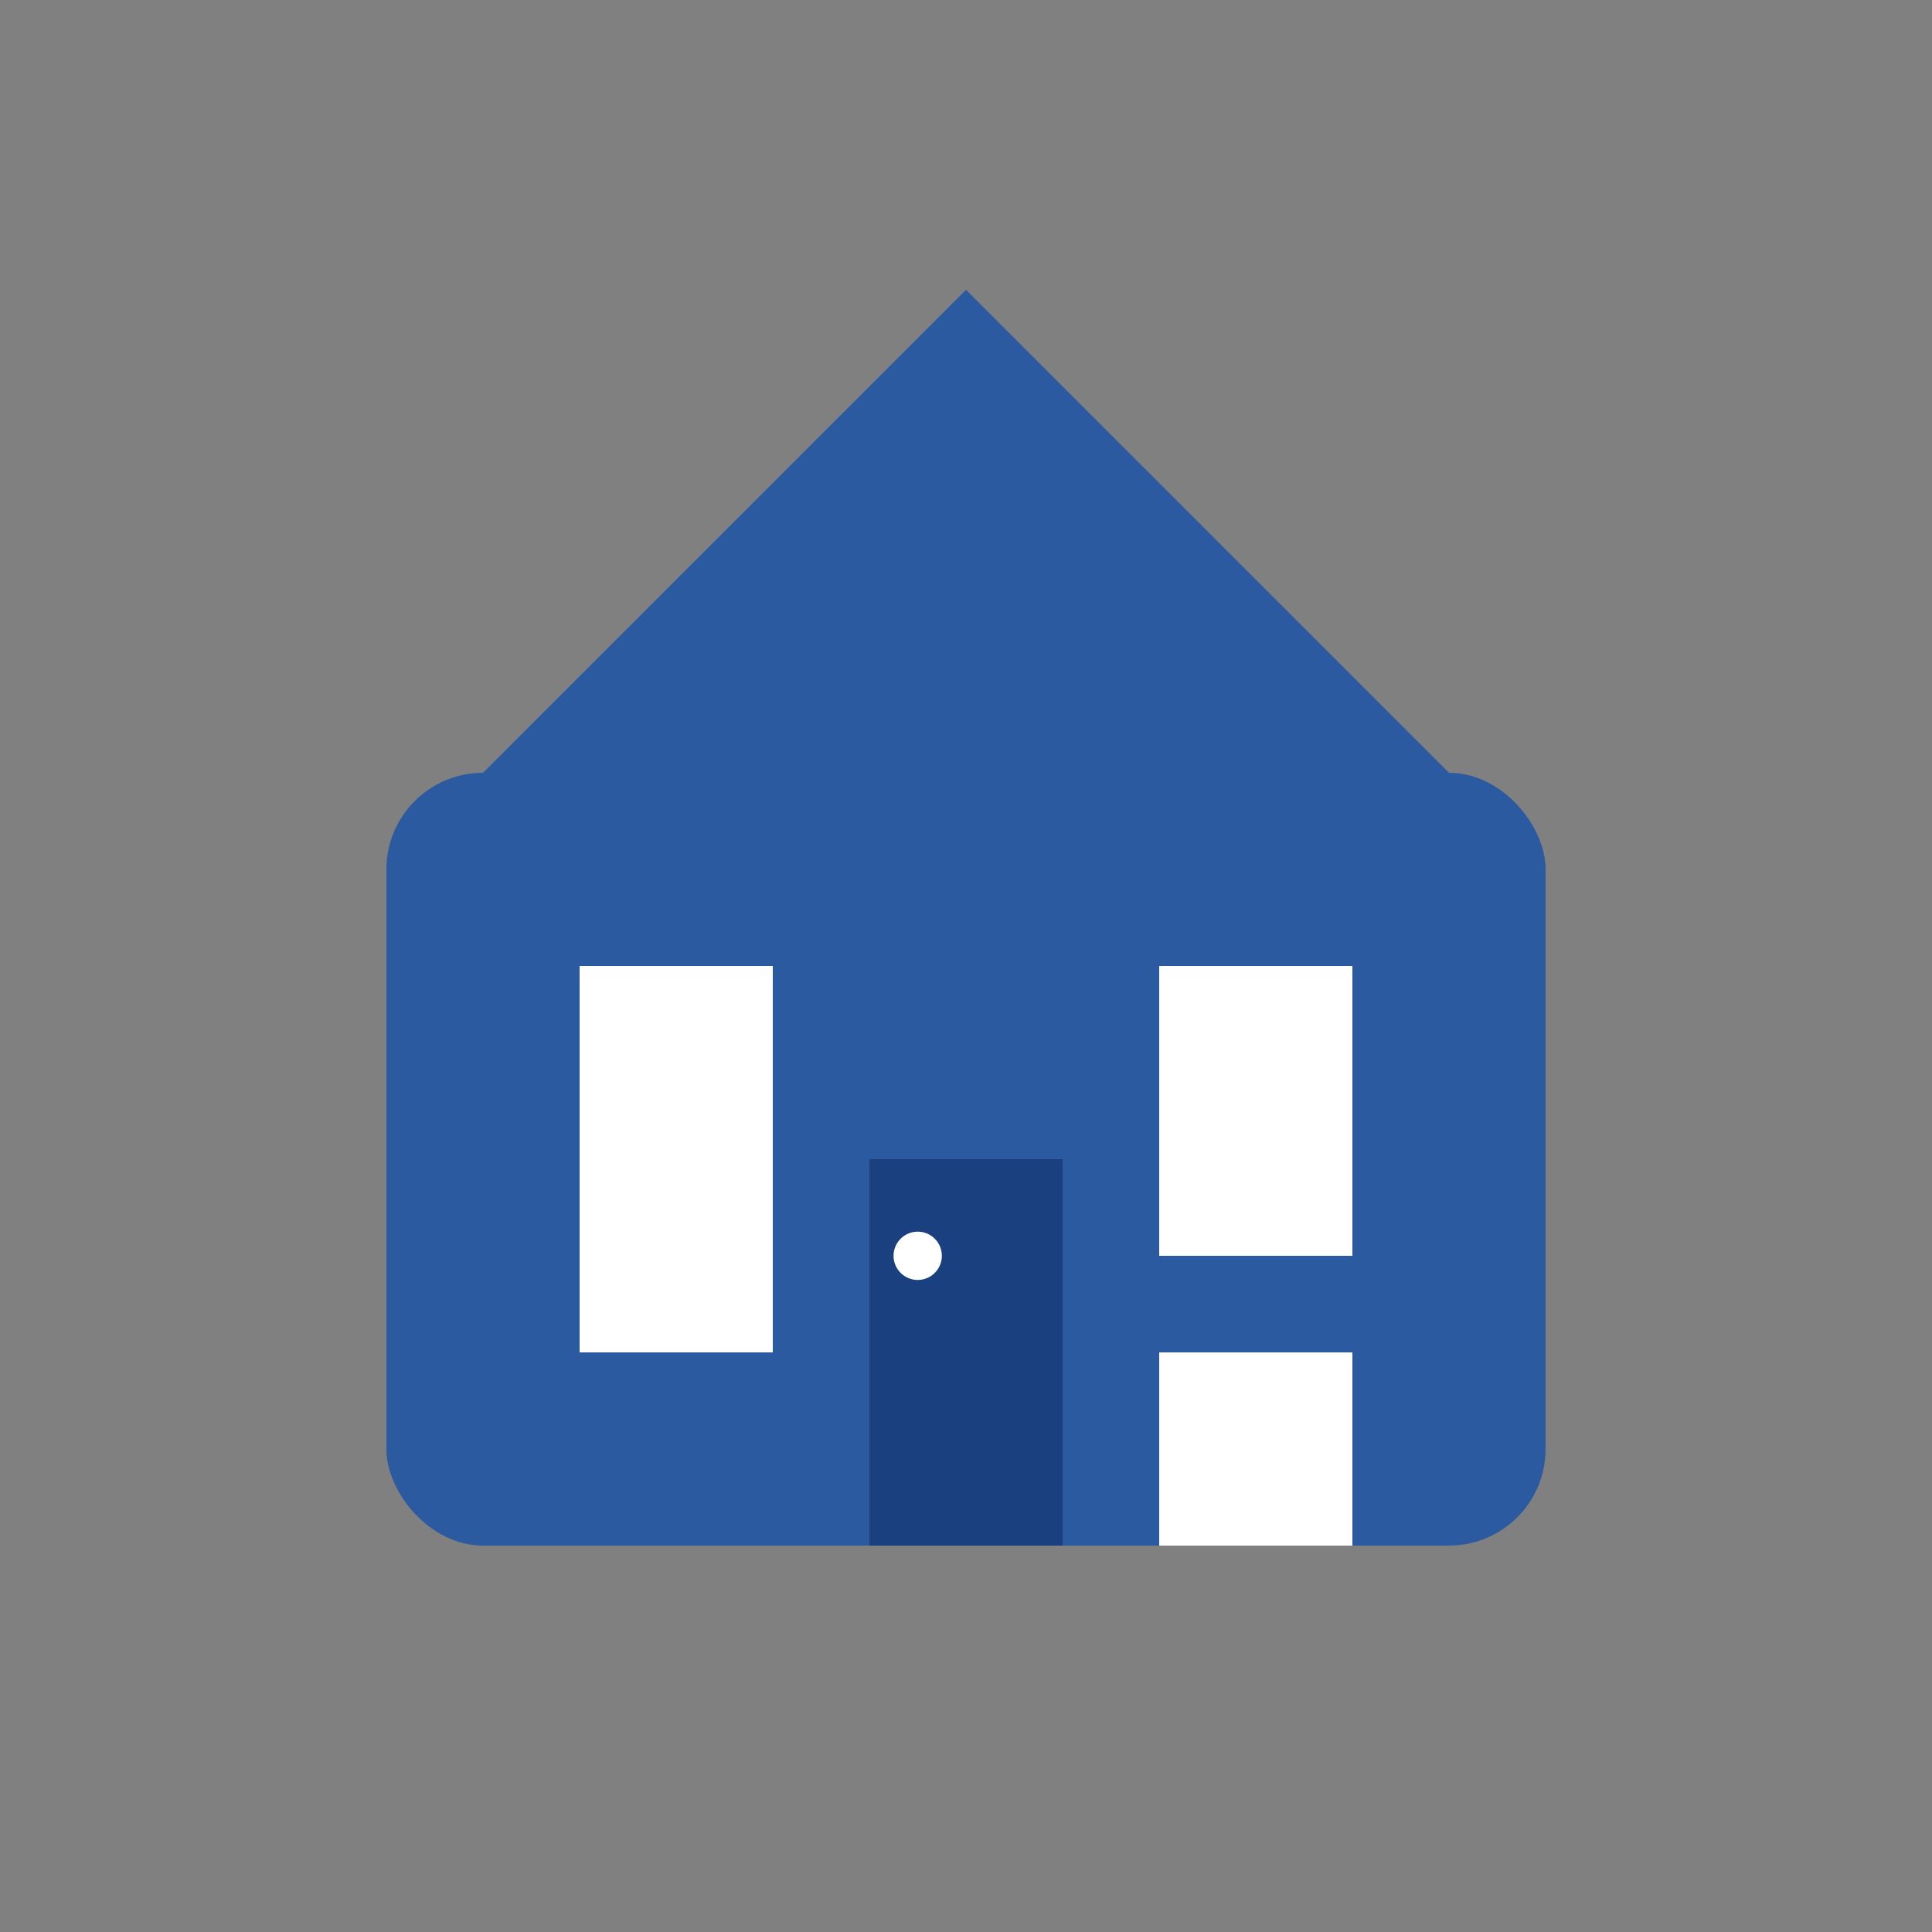 <svg width="40" height="40" viewBox="0 0 40 40" fill="none" xmlns="http://www.w3.org/2000/svg">
  <rect x="0" y="0" width="40" height="40" fill="#808080" stroke="none"/>
  <rect x="8" y="16" width="24" height="16" fill="#2c5aa0" rx="2"/>
  <polygon points="10,16 20,6 30,16" fill="#2c5aa0"/>
  <rect x="12" y="20" width="4" height="8" fill="#ffffff"/>
  <rect x="24" y="20" width="4" height="6" fill="#ffffff"/>
  <rect x="24" y="28" width="4" height="4" fill="#ffffff"/>
  <rect x="18" y="24" width="4" height="8" fill="#1a4080"/>
  <circle cx="19" cy="26" r="0.5" fill="#ffffff"/>
</svg>
